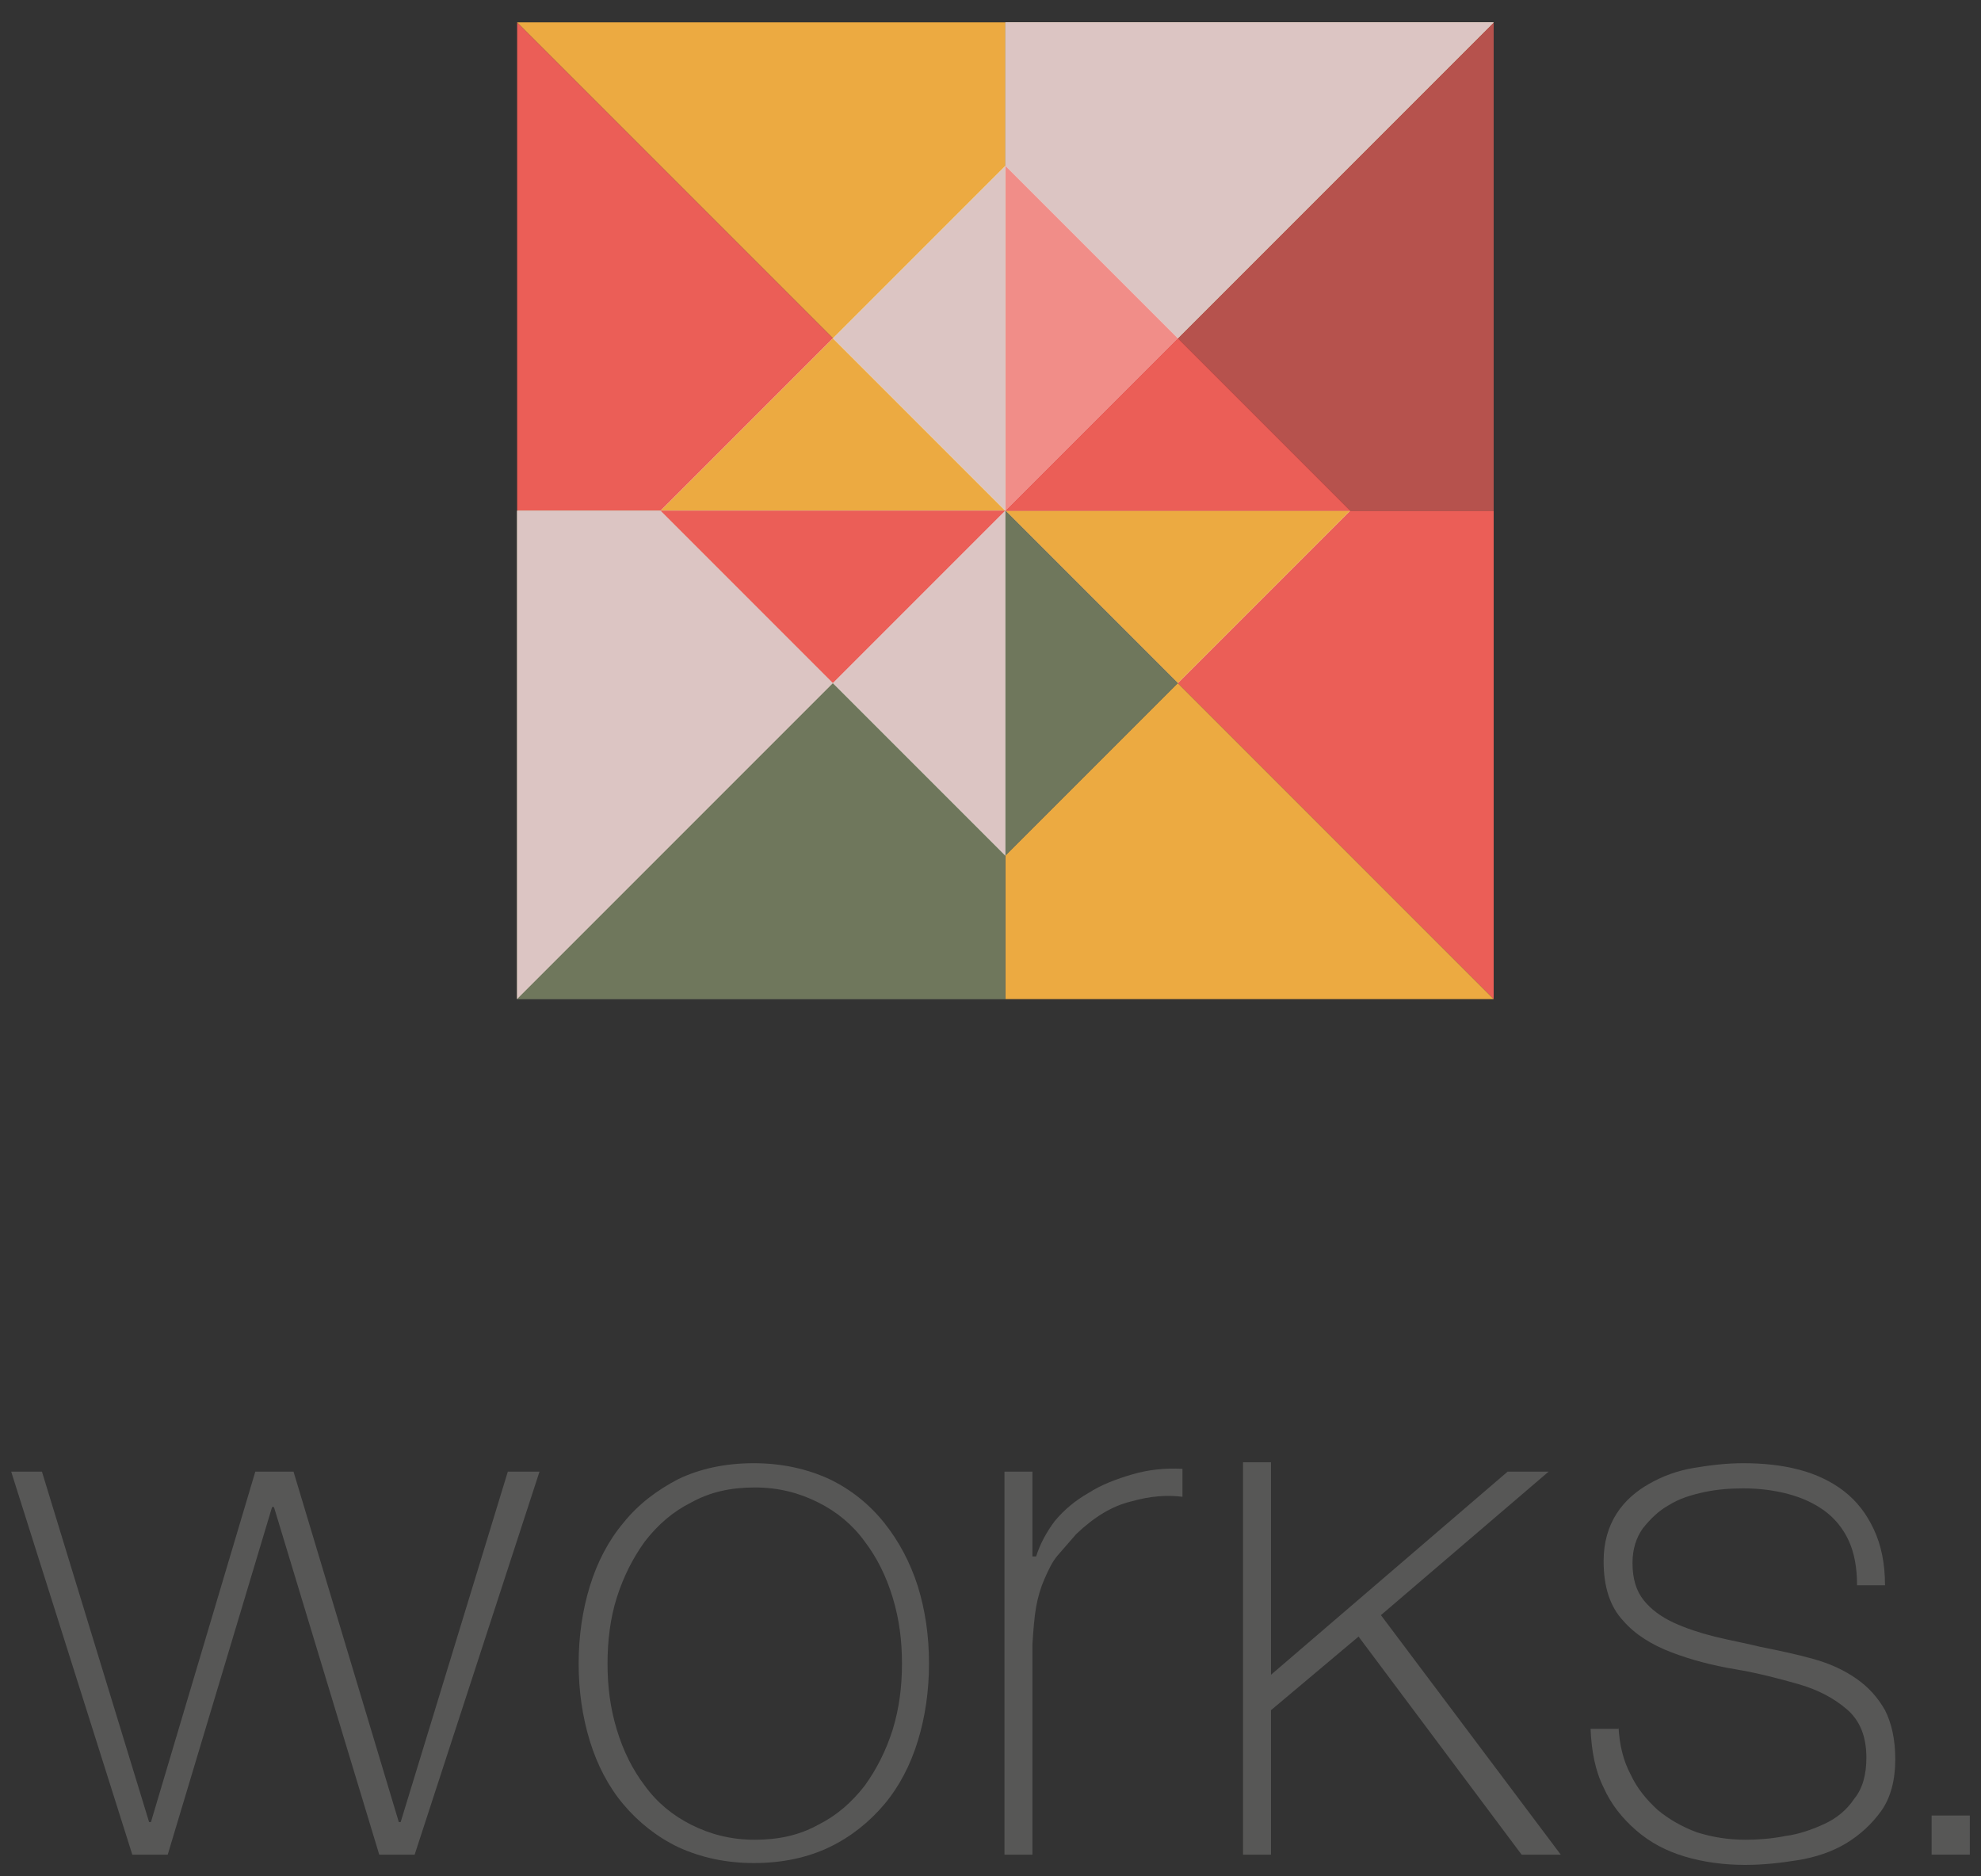 <?xml version="1.0" encoding="utf-8"?>
<!-- Generator: Adobe Illustrator 25.1.0, SVG Export Plug-In . SVG Version: 6.00 Build 0)  -->
<svg version="1.1" id="Ebene_1" xmlns="http://www.w3.org/2000/svg" xmlns:xlink="http://www.w3.org/1999/xlink" x="0px" y="0px"
	 viewBox="0 0 212.6 201.3" style="enable-background:new 0 0 212.6 201.3;" xml:space="preserve">
<rect x="0" y="0" width="212.6" height="201.3" fill="#333333" stroke="none"/>
<style type="text/css">
	.st0{display:none;}
	.st1{display:inline;}
	.st2{fill:#EB5E57;}
	.st3{opacity:0.71;fill:#EB5E57;}
	.st4{fill:#ECAA41;}
	.st5{fill:#FFF6CA;}
	.st6{fill:#575756;}
	.st7{display:inline;fill:#FFFFFF;}
	.st8{display:inline;fill:#D01A40;}
	.st9{display:inline;opacity:0.71;fill:#EB5E57;}
	.st10{display:inline;fill:#AA806A;}
	.st11{display:inline;fill:#FFF6CA;}
	.st12{display:inline;fill:#9B191E;}
	.st13{display:inline;fill:#575756;}
	.st14{display:inline;fill:#C3CDD4;}
	.st15{display:inline;fill:#7C98A8;}
	.st16{display:inline;fill:#EB5E57;}
	.st17{display:inline;fill:#ECAA41;}
	.st18{fill:#CAA1A0;}
	.st19{fill:#FFF6CB;}
	.st20{display:inline;fill:#D11B40;}
	.st21{display:inline;fill:#CAA1A0;}
	.st22{display:inline;fill:#AB806A;}
	.st23{display:inline;fill:#FFF6CB;}
	.st24{display:inline;fill:#9C191E;}
	.st25{display:inline;fill:#D3CBC8;}
	.st26{display:inline;fill:#6F775C;}
	.st27{fill:#FFFFFF;}
	.st28{fill:#D11B40;}
	.st29{fill:#AB806A;}
	.st30{fill:#9C191E;}
	.st31{fill:#DCC5C3;}
	.st32{fill:#6F775C;}
</style>
<g class="st0">
	<g class="st1">
		<polygon class="st2" points="107.9,54.8 55.5,54.8 55.5,2.4 		"/>
		<polygon class="st3" points="55.5,2.4 107.9,2.4 107.9,54.8 		"/>
		<polygon class="st4" points="160.3,2.4 160.3,54.8 107.9,54.8 		"/>
		<polygon class="st5" points="107.9,54.8 107.9,2.4 160.3,2.4 		"/>
		<polygon class="st2" points="107.9,54.8 160.3,54.8 160.3,107.2 		"/>
		<polygon class="st3" points="160.3,107.2 107.9,107.2 107.9,54.8 		"/>
		<polygon class="st5" points="55.5,107.2 55.5,54.8 107.9,54.8 		"/>
		<polygon class="st6" points="107.9,54.8 107.9,107.2 55.5,107.2 		"/>
	</g>
	<polygon class="st7" points="70.9,54.8 89.4,36.3 107.9,54.8 	"/>
	<polygon class="st7" points="144.9,54.8 126.4,73.3 107.9,54.8 	"/>
	<polygon class="st8" points="107.9,54.8 89.4,73.3 70.9,54.8 	"/>
	<polygon class="st9" points="70.9,54.8 89.4,36.3 107.9,54.8 	"/>
	<polygon class="st10" points="107.9,17.8 126.4,36.3 107.9,54.8 	"/>
	<polygon class="st11" points="107.9,54.8 89.4,36.3 107.9,17.8 	"/>
	<polygon class="st12" points="107.9,54.8 126.4,36.3 144.9,54.8 	"/>
	<polygon class="st9" points="144.9,54.8 126.4,73.3 107.9,54.8 	"/>
	<polygon class="st11" points="107.9,91.8 89.4,73.3 107.9,54.8 	"/>
	<polygon class="st13" points="107.9,54.8 126.4,73.3 107.9,91.8 	"/>
	<path class="st13" d="M16,195.5h0.2l11.2-37.6h4.1l11.3,37.6h0.2l11.5-37.6h3.4L44.5,199h-3.8l-11.3-37.3h-0.2L18,199h-3.8
		l-13-41.1h3.3L16,195.5z"/>
	<path class="st13" d="M62.1,178.5c0-2.9,0.4-5.7,1.2-8.3c0.8-2.6,2-4.9,3.6-6.8c1.6-2,3.6-3.5,5.9-4.7c2.3-1.1,5-1.7,8.1-1.7
		c3,0,5.7,0.6,8.1,1.7c2.3,1.1,4.3,2.7,5.9,4.7c1.6,2,2.8,4.3,3.6,6.8c0.8,2.6,1.2,5.3,1.2,8.3c0,2.9-0.4,5.7-1.2,8.3
		c-0.8,2.6-2,4.9-3.6,6.8c-1.6,1.9-3.6,3.5-5.9,4.6c-2.3,1.1-5,1.7-8.1,1.7c-3,0-5.7-0.6-8.1-1.7c-2.3-1.1-4.3-2.7-5.9-4.6
		c-1.6-1.9-2.8-4.2-3.6-6.8C62.5,184.2,62.1,181.4,62.1,178.5z M65.2,178.5c0,2.5,0.3,4.8,1,7.1c0.7,2.3,1.7,4.3,3,6
		c1.3,1.8,3,3.2,5,4.2c2,1,4.2,1.6,6.8,1.6c2.6,0,4.8-0.5,6.8-1.6c2-1,3.6-2.4,5-4.2c1.3-1.8,2.3-3.8,3-6c0.7-2.3,1-4.6,1-7.1
		c0-2.5-0.3-4.8-1-7.1c-0.7-2.3-1.7-4.3-3-6c-1.3-1.8-3-3.2-5-4.2c-2-1-4.2-1.6-6.8-1.6c-2.6,0-4.8,0.5-6.8,1.6c-2,1-3.6,2.4-5,4.2
		c-1.3,1.8-2.3,3.8-3,6C65.5,173.6,65.2,176,65.2,178.5z"/>
	<path class="st13" d="M111,167h0.2c0.4-1.3,1.1-2.6,2-3.8c1-1.2,2.2-2.2,3.6-3c1.4-0.9,3-1.5,4.7-2c1.7-0.5,3.5-0.7,5.4-0.6v3
		c-1.6-0.2-3.4-0.1-5.5,0.5c-2.1,0.5-4,1.7-5.9,3.5c-0.7,0.8-1.4,1.6-2,2.3c-0.6,0.7-1,1.6-1.4,2.5c-0.4,0.9-0.7,1.9-0.9,3
		c-0.2,1.1-0.3,2.5-0.4,4V199h-3v-41.1h3V167z"/>
	<path class="st13" d="M173.7,185.3c0.1,1.9,0.5,3.6,1.3,5.1c0.7,1.5,1.7,2.7,2.9,3.8c1.2,1,2.6,1.8,4.2,2.4
		c1.6,0.5,3.3,0.8,5.2,0.8c1.3,0,2.8-0.1,4.3-0.4c1.5-0.2,2.9-0.7,4.2-1.3c1.3-0.6,2.4-1.5,3.2-2.7c0.9-1.1,1.3-2.6,1.3-4.4
		c0-2.3-0.7-4-2.1-5.2c-1.4-1.2-3.1-2.1-5.2-2.7c-2.1-0.6-4.4-1.2-6.8-1.6c-2.4-0.4-4.7-1-6.8-1.8c-2.1-0.8-3.9-1.9-5.2-3.4
		c-1.4-1.5-2.1-3.6-2.1-6.4c0-2,0.5-3.7,1.4-5.1c0.9-1.4,2.1-2.4,3.5-3.2c1.4-0.8,3-1.4,4.8-1.7c1.8-0.3,3.5-0.5,5.3-0.5
		c2.1,0,4.1,0.2,6,0.7c1.9,0.5,3.5,1.3,4.8,2.3c1.4,1.1,2.4,2.4,3.2,4.1c0.8,1.7,1.2,3.7,1.2,6h-3c0-1.9-0.3-3.5-0.9-4.8
		c-0.6-1.3-1.5-2.4-2.6-3.2c-1.1-0.8-2.4-1.4-3.9-1.8c-1.5-0.4-3.1-0.6-4.8-0.6c-1.4,0-2.8,0.1-4.2,0.4c-1.4,0.3-2.7,0.7-3.8,1.4
		c-1.1,0.6-2,1.5-2.8,2.5c-0.7,1-1.1,2.2-1.1,3.7c0,1.7,0.4,3,1.2,4c0.8,1,1.9,1.8,3.2,2.4c1.3,0.6,2.8,1.1,4.4,1.5
		c1.6,0.4,3.3,0.7,4.9,1.1c2,0.4,3.9,0.8,5.7,1.3c1.8,0.5,3.3,1.2,4.6,2.1c1.3,0.9,2.3,2,3.1,3.4c0.7,1.4,1.1,3.1,1.1,5.3
		c0,2.2-0.5,4.1-1.5,5.5c-1,1.4-2.3,2.6-3.8,3.5c-1.5,0.9-3.3,1.5-5.2,1.8c-1.9,0.3-3.7,0.5-5.6,0.5c-2.3,0-4.5-0.3-6.5-0.9
		c-2-0.6-3.7-1.5-5.2-2.8c-1.5-1.3-2.7-2.8-3.5-4.6c-0.9-1.8-1.3-3.9-1.4-6.3H173.7z"/>
	<polygon class="st14" points="107.9,54.8 107.9,2.4 160.3,2.4 	"/>
	<polygon class="st14" points="55.5,107.2 55.5,54.8 107.9,54.8 	"/>
	<polygon class="st15" points="107.9,54.8 107.9,107.2 55.5,107.2 	"/>
	<polygon class="st16" points="107.9,54.8 89.4,73.3 70.9,54.8 	"/>
	<polygon class="st17" points="107.9,17.8 126.4,36.3 107.9,54.8 	"/>
	<polygon class="st14" points="107.9,54.8 89.4,36.3 107.9,17.8 	"/>
	<polygon class="st16" points="107.9,54.8 126.4,36.3 144.9,54.8 	"/>
	<polygon class="st14" points="107.9,91.8 89.4,73.3 107.9,54.8 	"/>
	<polygon class="st15" points="107.9,54.8 126.4,73.3 107.9,91.8 	"/>
	<polygon class="st13" points="166.2,157.9 161.8,157.9 136.4,179.7 136.4,156.9 133.4,156.9 133.4,199 136.4,199 136.4,183.5 
		145.8,175.6 163.3,199 167.5,199 148.2,173.3 	"/>
	<rect x="207.3" y="194.8" class="st13" width="4.1" height="4.2"/>
</g>
<g class="st0">
	<g class="st1">
		<polygon class="st2" points="107.9,54.8 55.5,54.8 55.5,2.4 		"/>
		<polygon class="st3" points="55.5,2.4 107.9,2.4 107.9,54.8 		"/>
		<polygon class="st4" points="160.3,2.4 160.3,54.8 107.9,54.8 		"/>
		<polygon class="st5" points="107.9,54.8 107.9,2.4 160.3,2.4 		"/>
		<polygon class="st2" points="107.9,54.8 160.3,54.8 160.3,107.2 		"/>
		<polygon class="st3" points="160.3,107.2 107.9,107.2 107.9,54.8 		"/>
		<polygon class="st5" points="55.5,107.2 55.5,54.8 107.9,54.8 		"/>
		<polygon class="st6" points="107.9,54.8 107.9,107.2 55.5,107.2 		"/>
	</g>
	<polygon class="st7" points="70.9,54.8 89.4,36.3 107.9,54.8 	"/>
	<polygon class="st7" points="144.9,54.8 126.4,73.3 107.9,54.8 	"/>
	<polygon class="st8" points="107.9,54.8 89.4,73.3 70.9,54.8 	"/>
	<polygon class="st9" points="70.9,54.8 89.4,36.3 107.9,54.8 	"/>
	<polygon class="st10" points="107.9,17.8 126.4,36.3 107.9,54.8 	"/>
	<polygon class="st11" points="107.9,54.8 89.4,36.3 107.9,17.8 	"/>
	<polygon class="st12" points="107.9,54.8 126.4,36.3 144.9,54.8 	"/>
	<polygon class="st9" points="144.9,54.8 126.4,73.3 107.9,54.8 	"/>
	<polygon class="st11" points="107.9,91.8 89.4,73.3 107.9,54.8 	"/>
	<polygon class="st13" points="107.9,54.8 126.4,73.3 107.9,91.8 	"/>
	<path class="st13" d="M16,195.5h0.2l11.2-37.6h4.1l11.3,37.6h0.2l11.5-37.6h3.4L44.5,199h-3.8l-11.3-37.3h-0.2L18,199h-3.8
		l-13-41.1h3.3L16,195.5z"/>
	<path class="st13" d="M62.1,178.5c0-2.9,0.4-5.7,1.2-8.3c0.8-2.6,2-4.9,3.6-6.8c1.6-2,3.6-3.5,5.9-4.7c2.3-1.1,5-1.7,8.1-1.7
		c3,0,5.7,0.6,8.1,1.7c2.3,1.1,4.3,2.7,5.9,4.7c1.6,2,2.8,4.3,3.6,6.8c0.8,2.6,1.2,5.3,1.2,8.3c0,2.9-0.4,5.7-1.2,8.3
		c-0.8,2.6-2,4.9-3.6,6.8c-1.6,1.9-3.6,3.5-5.9,4.6c-2.3,1.1-5,1.7-8.1,1.7c-3,0-5.7-0.6-8.1-1.7c-2.3-1.1-4.3-2.7-5.9-4.6
		c-1.6-1.9-2.8-4.2-3.6-6.8C62.5,184.2,62.1,181.4,62.1,178.5z M65.2,178.5c0,2.5,0.3,4.8,1,7.1c0.7,2.3,1.7,4.3,3,6
		c1.3,1.8,3,3.2,5,4.2c2,1,4.2,1.6,6.8,1.6c2.6,0,4.8-0.5,6.8-1.6c2-1,3.6-2.4,5-4.2c1.3-1.8,2.3-3.8,3-6c0.7-2.3,1-4.6,1-7.1
		c0-2.5-0.3-4.8-1-7.1c-0.7-2.3-1.7-4.3-3-6c-1.3-1.8-3-3.2-5-4.2c-2-1-4.2-1.6-6.8-1.6c-2.6,0-4.8,0.5-6.8,1.6c-2,1-3.6,2.4-5,4.2
		c-1.3,1.8-2.3,3.8-3,6C65.5,173.6,65.2,176,65.2,178.5z"/>
	<path class="st13" d="M111,167h0.2c0.4-1.3,1.1-2.6,2-3.8c1-1.2,2.2-2.2,3.6-3c1.4-0.9,3-1.5,4.7-2c1.7-0.5,3.5-0.7,5.4-0.6v3
		c-1.6-0.2-3.4-0.1-5.5,0.5c-2.1,0.5-4,1.7-5.9,3.5c-0.7,0.8-1.4,1.6-2,2.3c-0.6,0.7-1,1.6-1.4,2.5c-0.4,0.9-0.7,1.9-0.9,3
		c-0.2,1.1-0.3,2.5-0.4,4V199h-3v-41.1h3V167z"/>
	<path class="st13" d="M173.7,185.3c0.1,1.9,0.5,3.6,1.3,5.1c0.7,1.5,1.7,2.7,2.9,3.8c1.2,1,2.6,1.8,4.2,2.4
		c1.6,0.5,3.3,0.8,5.2,0.8c1.3,0,2.8-0.1,4.3-0.4c1.5-0.2,2.9-0.7,4.2-1.3c1.3-0.6,2.4-1.5,3.2-2.7c0.9-1.1,1.3-2.6,1.3-4.4
		c0-2.3-0.7-4-2.1-5.2c-1.4-1.2-3.1-2.1-5.2-2.7c-2.1-0.6-4.4-1.2-6.8-1.6c-2.4-0.4-4.7-1-6.8-1.8c-2.1-0.8-3.9-1.9-5.2-3.4
		c-1.4-1.5-2.1-3.6-2.1-6.4c0-2,0.5-3.7,1.4-5.1c0.9-1.4,2.1-2.4,3.5-3.2c1.4-0.8,3-1.4,4.8-1.7c1.8-0.3,3.5-0.5,5.3-0.5
		c2.1,0,4.1,0.2,6,0.7c1.9,0.5,3.5,1.3,4.8,2.3c1.4,1.1,2.4,2.4,3.2,4.1c0.8,1.7,1.2,3.7,1.2,6h-3c0-1.9-0.3-3.5-0.9-4.8
		c-0.6-1.3-1.5-2.4-2.6-3.2c-1.1-0.8-2.4-1.4-3.9-1.8c-1.5-0.4-3.1-0.6-4.8-0.6c-1.4,0-2.8,0.1-4.2,0.4c-1.4,0.3-2.7,0.7-3.8,1.4
		c-1.1,0.6-2,1.5-2.8,2.5c-0.7,1-1.1,2.2-1.1,3.7c0,1.7,0.4,3,1.2,4c0.8,1,1.9,1.8,3.2,2.4c1.3,0.6,2.8,1.1,4.4,1.5
		c1.6,0.4,3.3,0.7,4.9,1.1c2,0.4,3.9,0.8,5.7,1.3c1.8,0.5,3.3,1.2,4.6,2.1c1.3,0.9,2.3,2,3.1,3.4c0.7,1.4,1.1,3.1,1.1,5.3
		c0,2.2-0.5,4.1-1.5,5.5c-1,1.4-2.3,2.6-3.8,3.5c-1.5,0.9-3.3,1.5-5.2,1.8c-1.9,0.3-3.7,0.5-5.6,0.5c-2.3,0-4.5-0.3-6.5-0.9
		c-2-0.6-3.7-1.5-5.2-2.8c-1.5-1.3-2.7-2.8-3.5-4.6c-0.9-1.8-1.3-3.9-1.4-6.3H173.7z"/>
	<polygon class="st14" points="107.9,54.8 107.9,2.4 160.3,2.4 	"/>
	<polygon class="st14" points="55.5,107.2 55.5,54.8 107.9,54.8 	"/>
	<polygon class="st15" points="107.9,54.8 107.9,107.2 55.5,107.2 	"/>
	<polygon class="st16" points="107.9,54.8 89.4,73.3 70.9,54.8 	"/>
	<polygon class="st17" points="107.9,17.8 126.4,36.3 107.9,54.8 	"/>
	<polygon class="st14" points="107.9,54.8 89.4,36.3 107.9,17.8 	"/>
	<polygon class="st16" points="107.9,54.8 126.4,36.3 144.9,54.8 	"/>
	<polygon class="st14" points="107.9,91.8 89.4,73.3 107.9,54.8 	"/>
	<polygon class="st15" points="107.9,54.8 126.4,73.3 107.9,91.8 	"/>
	<polygon class="st13" points="166.2,157.9 161.8,157.9 136.4,179.7 136.4,156.9 133.4,156.9 133.4,199 136.4,199 136.4,183.5 
		145.8,175.6 163.3,199 167.5,199 148.2,173.3 	"/>
	<rect x="207.3" y="194.8" class="st13" width="4.1" height="4.2"/>
</g>
<g class="st0">
	<g class="st1">
		<polygon class="st2" points="107.9,54.8 55.5,54.8 55.5,2.4 		"/>
		<polygon class="st18" points="55.5,2.4 107.9,2.4 107.9,54.8 		"/>
		<polygon class="st4" points="160.3,2.4 160.3,54.8 107.9,54.8 		"/>
		<polygon class="st19" points="107.9,54.8 107.9,2.4 160.3,2.4 		"/>
		<polygon class="st2" points="107.9,54.8 160.3,54.8 160.3,107.2 		"/>
		<polygon class="st18" points="160.3,107.2 107.9,107.2 107.9,54.8 		"/>
		<polygon class="st19" points="55.5,107.2 55.5,54.8 107.9,54.8 		"/>
		<polygon class="st6" points="107.9,54.8 107.9,107.2 55.5,107.2 		"/>
	</g>
	<polygon class="st7" points="70.9,54.8 89.4,36.3 107.9,54.8 	"/>
	<polygon class="st7" points="144.9,54.8 126.4,73.3 107.9,54.8 	"/>
	<polygon class="st20" points="107.9,54.8 89.4,73.3 70.9,54.8 	"/>
	<polygon class="st21" points="70.9,54.8 89.4,36.3 107.9,54.8 	"/>
	<polygon class="st22" points="107.9,17.8 126.4,36.3 107.9,54.8 	"/>
	<polygon class="st23" points="107.9,54.8 89.4,36.3 107.9,17.8 	"/>
	<polygon class="st24" points="107.9,54.8 126.4,36.3 144.9,54.8 	"/>
	<polygon class="st21" points="144.9,54.8 126.4,73.3 107.9,54.8 	"/>
	<polygon class="st23" points="107.9,91.8 89.4,73.3 107.9,54.8 	"/>
	<polygon class="st13" points="107.9,54.8 126.4,73.3 107.9,91.8 	"/>
	<path class="st13" d="M16,195.5h0.2l11.2-37.6h4.1l11.3,37.6h0.2l11.5-37.6h3.4L44.5,199h-3.8l-11.3-37.3h-0.2L18,199h-3.8
		l-13-41.1h3.3L16,195.5z"/>
	<path class="st13" d="M62.1,178.5c0-2.9,0.4-5.7,1.2-8.3c0.8-2.6,2-4.9,3.6-6.8c1.6-2,3.6-3.5,5.9-4.7c2.3-1.1,5-1.7,8.1-1.7
		c3,0,5.7,0.6,8.1,1.7c2.3,1.1,4.3,2.7,5.9,4.7c1.6,2,2.8,4.3,3.6,6.8c0.8,2.6,1.2,5.3,1.2,8.3c0,2.9-0.4,5.7-1.2,8.3
		c-0.8,2.6-2,4.9-3.6,6.8c-1.6,1.9-3.6,3.5-5.9,4.6c-2.3,1.1-5,1.7-8.1,1.7c-3,0-5.7-0.6-8.1-1.7c-2.3-1.1-4.3-2.7-5.9-4.6
		c-1.6-1.9-2.8-4.2-3.6-6.8C62.5,184.2,62.1,181.4,62.1,178.5z M65.2,178.5c0,2.5,0.3,4.8,1,7.1c0.7,2.3,1.7,4.3,3,6
		c1.3,1.8,3,3.2,5,4.2c2,1,4.2,1.6,6.8,1.6c2.6,0,4.8-0.5,6.8-1.6c2-1,3.6-2.4,5-4.2c1.3-1.8,2.3-3.8,3-6c0.7-2.3,1-4.6,1-7.1
		c0-2.5-0.3-4.8-1-7.1c-0.7-2.3-1.7-4.3-3-6c-1.3-1.8-3-3.2-5-4.2c-2-1-4.2-1.6-6.8-1.6c-2.6,0-4.8,0.5-6.8,1.6c-2,1-3.6,2.4-5,4.2
		c-1.3,1.8-2.3,3.8-3,6C65.5,173.6,65.2,176,65.2,178.5z"/>
	<path class="st13" d="M111,167h0.2c0.4-1.3,1.1-2.6,2-3.8c1-1.2,2.2-2.2,3.6-3c1.4-0.9,3-1.5,4.7-2c1.7-0.5,3.5-0.7,5.4-0.6v3
		c-1.6-0.2-3.4-0.1-5.5,0.5c-2.1,0.5-4,1.7-5.9,3.5c-0.7,0.8-1.4,1.6-2,2.3c-0.6,0.7-1,1.6-1.4,2.5c-0.4,0.9-0.7,1.9-0.9,3
		c-0.2,1.1-0.3,2.5-0.4,4V199h-3v-41.1h3V167z"/>
	<path class="st13" d="M173.7,185.3c0.1,1.9,0.5,3.6,1.3,5.1c0.7,1.5,1.7,2.7,2.9,3.8c1.2,1,2.6,1.8,4.2,2.4
		c1.6,0.5,3.3,0.8,5.2,0.8c1.3,0,2.8-0.1,4.3-0.4c1.5-0.2,2.9-0.7,4.2-1.3c1.3-0.6,2.4-1.5,3.2-2.7c0.9-1.1,1.3-2.6,1.3-4.4
		c0-2.3-0.7-4-2.1-5.2c-1.4-1.2-3.1-2.1-5.2-2.7c-2.1-0.6-4.4-1.2-6.8-1.6c-2.4-0.4-4.7-1-6.8-1.8c-2.1-0.8-3.9-1.9-5.2-3.4
		c-1.4-1.5-2.1-3.6-2.1-6.4c0-2,0.5-3.7,1.4-5.1c0.9-1.4,2.1-2.4,3.5-3.2c1.4-0.8,3-1.4,4.8-1.7c1.8-0.3,3.5-0.5,5.3-0.5
		c2.1,0,4.1,0.2,6,0.7c1.9,0.5,3.5,1.3,4.8,2.3c1.4,1.1,2.4,2.4,3.2,4.1c0.8,1.7,1.2,3.7,1.2,6h-3c0-1.9-0.3-3.5-0.9-4.8
		c-0.6-1.3-1.5-2.4-2.6-3.2c-1.1-0.8-2.4-1.4-3.9-1.8c-1.5-0.4-3.1-0.6-4.8-0.6c-1.4,0-2.8,0.1-4.2,0.4c-1.4,0.3-2.7,0.7-3.8,1.4
		c-1.1,0.6-2,1.5-2.8,2.5c-0.7,1-1.1,2.2-1.1,3.7c0,1.7,0.4,3,1.2,4c0.8,1,1.9,1.8,3.2,2.4c1.3,0.6,2.8,1.1,4.4,1.5
		c1.6,0.4,3.3,0.7,4.9,1.1c2,0.4,3.9,0.8,5.7,1.3c1.8,0.5,3.3,1.2,4.6,2.1c1.3,0.9,2.3,2,3.1,3.4c0.7,1.4,1.1,3.1,1.1,5.3
		c0,2.2-0.5,4.1-1.5,5.5c-1,1.4-2.3,2.6-3.8,3.5c-1.5,0.9-3.3,1.5-5.2,1.8c-1.9,0.3-3.7,0.5-5.6,0.5c-2.3,0-4.5-0.3-6.5-0.9
		c-2-0.6-3.7-1.5-5.2-2.8c-1.5-1.3-2.7-2.8-3.5-4.6c-0.9-1.8-1.3-3.9-1.4-6.3H173.7z"/>
	<polygon class="st25" points="107.9,54.8 107.9,2.4 160.3,2.4 	"/>
	<polygon class="st25" points="55.5,107.2 55.5,54.8 107.9,54.8 	"/>
	<polygon class="st26" points="107.9,54.8 107.9,107.2 55.5,107.2 	"/>
	<polygon class="st16" points="107.9,54.8 89.4,73.3 70.9,54.8 	"/>
	<polygon class="st17" points="107.9,17.8 126.4,36.3 107.9,54.8 	"/>
	<polygon class="st25" points="107.9,54.8 89.4,36.3 107.9,17.8 	"/>
	<polygon class="st16" points="107.9,54.8 126.4,36.3 144.9,54.8 	"/>
	<polygon class="st25" points="107.9,91.8 89.4,73.3 107.9,54.8 	"/>
	<polygon class="st26" points="107.9,54.8 126.4,73.3 107.9,91.8 	"/>
	<polygon class="st13" points="166.2,157.9 161.8,157.9 136.4,179.7 136.4,156.9 133.4,156.9 133.4,199 136.4,199 136.4,183.5 
		145.8,175.6 163.3,199 167.5,199 148.2,173.3 	"/>
	<rect x="207.3" y="194.8" class="st13" width="4.1" height="4.2"/>
</g>
<g>
	<g>
		<polygon class="st2" points="107.9,54.8 55.5,54.8 55.5,2.4 		"/>
		<polygon class="st4" points="55.5,2.4 107.9,2.4 107.9,54.8 		"/>
		<polygon class="st3" points="160.3,2.4 160.3,54.8 107.9,54.8 		"/>
		<polygon class="st19" points="107.9,54.8 107.9,2.4 160.3,2.4 		"/>
		<polygon class="st2" points="107.9,54.8 160.3,54.8 160.3,107.2 		"/>
		<polygon class="st4" points="160.3,107.2 107.9,107.2 107.9,54.8 		"/>
		<polygon class="st19" points="55.5,107.2 55.5,54.8 107.9,54.8 		"/>
		<polygon class="st6" points="107.9,54.8 107.9,107.2 55.5,107.2 		"/>
	</g>
	<polygon class="st27" points="70.9,54.8 89.4,36.3 107.9,54.8 	"/>
	<polygon class="st27" points="144.9,54.8 126.4,73.3 107.9,54.8 	"/>
	<polygon class="st28" points="107.9,54.8 89.4,73.3 70.9,54.8 	"/>
	<polygon class="st4" points="70.9,54.8 89.4,36.3 107.9,54.8 	"/>
	<polygon class="st29" points="107.9,17.8 126.4,36.3 107.9,54.8 	"/>
	<polygon class="st19" points="107.9,54.8 89.4,36.3 107.9,17.8 	"/>
	<polygon class="st30" points="107.9,54.8 126.4,36.3 144.9,54.8 	"/>
	<polygon class="st4" points="144.9,54.8 126.4,73.3 107.9,54.8 	"/>
	<polygon class="st19" points="107.9,91.8 89.4,73.3 107.9,54.8 	"/>
	<polygon class="st6" points="107.9,54.8 126.4,73.3 107.9,91.8 	"/>
	<path class="st6" d="M16,195.5h0.2l11.2-37.6h4.1l11.3,37.6h0.2l11.5-37.6h3.4L44.5,199h-3.8l-11.3-37.3h-0.2L18,199h-3.8l-13-41.1
		h3.3L16,195.5z"/>
	<path class="st6" d="M62.1,178.5c0-2.9,0.4-5.7,1.2-8.3c0.8-2.6,2-4.9,3.6-6.8c1.6-2,3.6-3.5,5.9-4.7c2.3-1.1,5-1.7,8.1-1.7
		c3,0,5.7,0.6,8.1,1.7c2.3,1.1,4.3,2.7,5.9,4.7c1.6,2,2.8,4.3,3.6,6.8c0.8,2.6,1.2,5.3,1.2,8.3c0,2.9-0.4,5.7-1.2,8.3
		c-0.8,2.6-2,4.9-3.6,6.8c-1.6,1.9-3.6,3.5-5.9,4.6c-2.3,1.1-5,1.7-8.1,1.7c-3,0-5.7-0.6-8.1-1.7c-2.3-1.1-4.3-2.7-5.9-4.6
		c-1.6-1.9-2.8-4.2-3.6-6.8C62.5,184.2,62.1,181.4,62.1,178.5z M65.2,178.5c0,2.5,0.3,4.8,1,7.1c0.7,2.3,1.7,4.3,3,6
		c1.3,1.8,3,3.2,5,4.2c2,1,4.2,1.6,6.8,1.6c2.6,0,4.8-0.5,6.8-1.6c2-1,3.6-2.4,5-4.2c1.3-1.8,2.3-3.8,3-6c0.7-2.3,1-4.6,1-7.1
		c0-2.5-0.3-4.8-1-7.1c-0.7-2.3-1.7-4.3-3-6c-1.3-1.8-3-3.2-5-4.2c-2-1-4.2-1.6-6.8-1.6c-2.6,0-4.8,0.5-6.8,1.6c-2,1-3.6,2.4-5,4.2
		c-1.3,1.8-2.3,3.8-3,6C65.5,173.6,65.2,176,65.2,178.5z"/>
	<path class="st6" d="M111,167h0.2c0.4-1.3,1.1-2.6,2-3.8c1-1.2,2.2-2.2,3.6-3c1.4-0.9,3-1.5,4.7-2c1.7-0.5,3.5-0.7,5.4-0.6v3
		c-1.6-0.2-3.4-0.1-5.5,0.5c-2.1,0.5-4,1.7-5.9,3.5c-0.7,0.8-1.4,1.6-2,2.3c-0.6,0.7-1,1.6-1.4,2.5c-0.4,0.9-0.7,1.9-0.9,3
		c-0.2,1.1-0.3,2.5-0.4,4V199h-3v-41.1h3V167z"/>
	<path class="st6" d="M173.7,185.3c0.1,1.9,0.5,3.6,1.3,5.1c0.7,1.5,1.7,2.7,2.9,3.8c1.2,1,2.6,1.8,4.2,2.4c1.6,0.5,3.3,0.8,5.2,0.8
		c1.3,0,2.8-0.1,4.3-0.4c1.5-0.2,2.9-0.7,4.2-1.3c1.3-0.6,2.4-1.5,3.2-2.7c0.9-1.1,1.3-2.6,1.3-4.4c0-2.3-0.7-4-2.1-5.2
		c-1.4-1.2-3.1-2.1-5.2-2.7c-2.1-0.6-4.4-1.2-6.8-1.6c-2.4-0.4-4.7-1-6.8-1.8c-2.1-0.8-3.9-1.9-5.2-3.4c-1.4-1.5-2.1-3.6-2.1-6.4
		c0-2,0.5-3.7,1.4-5.1c0.9-1.4,2.1-2.4,3.5-3.2c1.4-0.8,3-1.4,4.8-1.7c1.8-0.3,3.5-0.5,5.3-0.5c2.1,0,4.1,0.2,6,0.7
		c1.9,0.5,3.5,1.3,4.8,2.3c1.4,1.1,2.4,2.4,3.2,4.1c0.8,1.7,1.2,3.7,1.2,6h-3c0-1.9-0.3-3.5-0.9-4.8c-0.6-1.3-1.5-2.4-2.6-3.2
		c-1.1-0.8-2.4-1.4-3.9-1.8c-1.5-0.4-3.1-0.6-4.8-0.6c-1.4,0-2.8,0.1-4.2,0.4c-1.4,0.3-2.7,0.7-3.8,1.4c-1.1,0.6-2,1.5-2.8,2.5
		c-0.7,1-1.1,2.2-1.1,3.7c0,1.7,0.4,3,1.2,4c0.8,1,1.9,1.8,3.2,2.4c1.3,0.6,2.8,1.1,4.4,1.5c1.6,0.4,3.3,0.7,4.9,1.1
		c2,0.4,3.9,0.8,5.7,1.3c1.8,0.5,3.3,1.2,4.6,2.1c1.3,0.9,2.3,2,3.1,3.4c0.7,1.4,1.1,3.1,1.1,5.3c0,2.2-0.5,4.1-1.5,5.5
		c-1,1.4-2.3,2.6-3.8,3.5c-1.5,0.9-3.3,1.5-5.2,1.8c-1.9,0.3-3.7,0.5-5.6,0.5c-2.3,0-4.5-0.3-6.5-0.9c-2-0.6-3.7-1.5-5.2-2.8
		c-1.5-1.3-2.7-2.8-3.5-4.6c-0.9-1.8-1.3-3.9-1.4-6.3H173.7z"/>
	<polygon class="st31" points="107.9,54.8 107.9,2.4 160.3,2.4 	"/>
	<polygon class="st31" points="55.5,107.2 55.5,54.8 107.9,54.8 	"/>
	<polygon class="st32" points="107.9,54.8 107.9,107.2 55.5,107.2 	"/>
	<polygon class="st2" points="107.9,54.8 89.4,73.3 70.9,54.8 	"/>
	<polygon class="st27" points="107.9,17.8 126.4,36.3 107.9,54.8 	"/>
	<polygon class="st3" points="107.9,17.8 126.4,36.3 107.9,54.8 	"/>
	<polygon class="st31" points="107.9,54.8 89.4,36.3 107.9,17.8 	"/>
	<polygon class="st2" points="107.9,54.8 126.4,36.3 144.9,54.8 	"/>
	<polygon class="st27" points="107.9,91.8 89.4,73.3 107.9,54.8 	"/>
	<polygon class="st31" points="107.9,91.8 89.4,73.3 107.9,54.8 	"/>
	<polygon class="st32" points="107.9,54.8 126.4,73.3 107.9,91.8 	"/>
	<polygon class="st6" points="166.2,157.9 161.8,157.9 136.4,179.7 136.4,156.9 133.4,156.9 133.4,199 136.4,199 136.4,183.5 
		145.8,175.6 163.3,199 167.5,199 148.2,173.3 	"/>
	<rect x="207.3" y="194.8" class="st6" width="4.1" height="4.2"/>
</g>
<g class="st0">
	<g class="st1">
		<polygon class="st2" points="107.9,54.8 55.5,54.8 55.5,2.4 		"/>
		<polygon class="st3" points="55.5,2.4 107.9,2.4 107.9,54.8 		"/>
		<polygon class="st4" points="160.3,2.4 160.3,54.8 107.9,54.8 		"/>
		<polygon class="st19" points="107.9,54.8 107.9,2.4 160.3,2.4 		"/>
		<polygon class="st2" points="107.9,54.8 160.3,54.8 160.3,107.2 		"/>
		<polygon class="st3" points="160.3,107.2 107.9,107.2 107.9,54.8 		"/>
		<polygon class="st19" points="55.5,107.2 55.5,54.8 107.9,54.8 		"/>
		<polygon class="st6" points="107.9,54.8 107.9,107.2 55.5,107.2 		"/>
	</g>
	<polygon class="st7" points="70.9,54.8 89.4,36.3 107.9,54.8 	"/>
	<polygon class="st7" points="144.9,54.8 126.4,73.3 107.9,54.8 	"/>
	<polygon class="st20" points="107.9,54.8 89.4,73.3 70.9,54.8 	"/>
	<polygon class="st9" points="70.9,54.8 89.4,36.3 107.9,54.8 	"/>
	<polygon class="st22" points="107.9,17.8 126.4,36.3 107.9,54.8 	"/>
	<polygon class="st23" points="107.9,54.8 89.4,36.3 107.9,17.8 	"/>
	<polygon class="st24" points="107.9,54.8 126.4,36.3 144.9,54.8 	"/>
	<polygon class="st9" points="144.9,54.8 126.4,73.3 107.9,54.8 	"/>
	<polygon class="st23" points="107.9,91.8 89.4,73.3 107.9,54.8 	"/>
	<polygon class="st13" points="107.9,54.8 126.4,73.3 107.9,91.8 	"/>
	<path class="st13" d="M16,195.5h0.2l11.2-37.6h4.1l11.3,37.6h0.2l11.5-37.6h3.4L44.5,199h-3.8l-11.3-37.3h-0.2L18,199h-3.8
		l-13-41.1h3.3L16,195.5z"/>
	<path class="st13" d="M62.1,178.5c0-2.9,0.4-5.7,1.2-8.3c0.8-2.6,2-4.9,3.6-6.8c1.6-2,3.6-3.5,5.9-4.7c2.3-1.1,5-1.7,8.1-1.7
		c3,0,5.7,0.6,8.1,1.7c2.3,1.1,4.3,2.7,5.9,4.7c1.6,2,2.8,4.3,3.6,6.8c0.8,2.6,1.2,5.3,1.2,8.3c0,2.9-0.4,5.7-1.2,8.3
		c-0.8,2.6-2,4.9-3.6,6.8c-1.6,1.9-3.6,3.5-5.9,4.6c-2.3,1.1-5,1.7-8.1,1.7c-3,0-5.7-0.6-8.1-1.7c-2.3-1.1-4.3-2.7-5.9-4.6
		c-1.6-1.9-2.8-4.2-3.6-6.8C62.5,184.2,62.1,181.4,62.1,178.5z M65.2,178.5c0,2.5,0.3,4.8,1,7.1c0.7,2.3,1.7,4.3,3,6
		c1.3,1.8,3,3.2,5,4.2c2,1,4.2,1.6,6.8,1.6c2.6,0,4.8-0.5,6.8-1.6c2-1,3.6-2.4,5-4.2c1.3-1.8,2.3-3.8,3-6c0.7-2.3,1-4.6,1-7.1
		c0-2.5-0.3-4.8-1-7.1c-0.7-2.3-1.7-4.3-3-6c-1.3-1.8-3-3.2-5-4.2c-2-1-4.2-1.6-6.8-1.6c-2.6,0-4.8,0.5-6.8,1.6c-2,1-3.6,2.4-5,4.2
		c-1.3,1.8-2.3,3.8-3,6C65.5,173.6,65.2,176,65.2,178.5z"/>
	<path class="st13" d="M111,167h0.2c0.4-1.3,1.1-2.6,2-3.8c1-1.2,2.2-2.2,3.6-3c1.4-0.9,3-1.5,4.7-2c1.7-0.5,3.5-0.7,5.4-0.6v3
		c-1.6-0.2-3.4-0.1-5.5,0.5c-2.1,0.5-4,1.7-5.9,3.5c-0.7,0.8-1.4,1.6-2,2.3c-0.6,0.7-1,1.6-1.4,2.5c-0.4,0.9-0.7,1.9-0.9,3
		c-0.2,1.1-0.3,2.5-0.4,4V199h-3v-41.1h3V167z"/>
	<path class="st13" d="M173.7,185.3c0.1,1.9,0.5,3.6,1.3,5.1c0.7,1.5,1.7,2.7,2.9,3.8c1.2,1,2.6,1.8,4.2,2.4
		c1.6,0.5,3.3,0.8,5.2,0.8c1.3,0,2.8-0.1,4.3-0.4c1.5-0.2,2.9-0.7,4.2-1.3c1.3-0.6,2.4-1.5,3.2-2.7c0.9-1.1,1.3-2.6,1.3-4.4
		c0-2.3-0.7-4-2.1-5.2c-1.4-1.2-3.1-2.1-5.2-2.7c-2.1-0.6-4.4-1.2-6.8-1.6c-2.4-0.4-4.7-1-6.8-1.8c-2.1-0.8-3.9-1.9-5.2-3.4
		c-1.4-1.5-2.1-3.6-2.1-6.4c0-2,0.5-3.7,1.4-5.1c0.9-1.4,2.1-2.4,3.5-3.2c1.4-0.8,3-1.4,4.8-1.7c1.8-0.3,3.5-0.5,5.3-0.5
		c2.1,0,4.1,0.2,6,0.7c1.9,0.5,3.5,1.3,4.8,2.3c1.4,1.1,2.4,2.4,3.2,4.1c0.8,1.7,1.2,3.7,1.2,6h-3c0-1.9-0.3-3.5-0.9-4.8
		c-0.6-1.3-1.5-2.4-2.6-3.2c-1.1-0.8-2.4-1.4-3.9-1.8c-1.5-0.4-3.1-0.6-4.8-0.6c-1.4,0-2.8,0.1-4.2,0.4c-1.4,0.3-2.7,0.7-3.8,1.4
		c-1.1,0.6-2,1.5-2.8,2.5c-0.7,1-1.1,2.2-1.1,3.7c0,1.7,0.4,3,1.2,4c0.8,1,1.9,1.8,3.2,2.4c1.3,0.6,2.8,1.1,4.4,1.5
		c1.6,0.4,3.3,0.7,4.9,1.1c2,0.4,3.9,0.8,5.7,1.3c1.8,0.5,3.3,1.2,4.6,2.1c1.3,0.9,2.3,2,3.1,3.4c0.7,1.4,1.1,3.1,1.1,5.3
		c0,2.2-0.5,4.1-1.5,5.5c-1,1.4-2.3,2.6-3.8,3.5c-1.5,0.9-3.3,1.5-5.2,1.8c-1.9,0.3-3.7,0.5-5.6,0.5c-2.3,0-4.5-0.3-6.5-0.9
		c-2-0.6-3.7-1.5-5.2-2.8c-1.5-1.3-2.7-2.8-3.5-4.6c-0.9-1.8-1.3-3.9-1.4-6.3H173.7z"/>
	<polygon class="st25" points="107.9,54.8 107.9,2.4 160.3,2.4 	"/>
	<polygon class="st25" points="55.5,107.2 55.5,54.8 107.9,54.8 	"/>
	<polygon class="st26" points="107.9,54.8 107.9,107.2 55.5,107.2 	"/>
	<polygon class="st16" points="107.9,54.8 89.4,73.3 70.9,54.8 	"/>
	<polygon class="st17" points="107.9,17.8 126.4,36.3 107.9,54.8 	"/>
	<polygon class="st25" points="107.9,54.8 89.4,36.3 107.9,17.8 	"/>
	<polygon class="st16" points="107.9,54.8 126.4,36.3 144.9,54.8 	"/>
	<polygon class="st25" points="107.9,91.8 89.4,73.3 107.9,54.8 	"/>
	<polygon class="st26" points="107.9,54.8 126.4,73.3 107.9,91.8 	"/>
	<polygon class="st13" points="166.2,157.9 161.8,157.9 136.4,179.7 136.4,156.9 133.4,156.9 133.4,199 136.4,199 136.4,183.5 
		145.8,175.6 163.3,199 167.5,199 148.2,173.3 	"/>
	<rect x="207.3" y="194.8" class="st13" width="4.1" height="4.2"/>
</g>
</svg>
